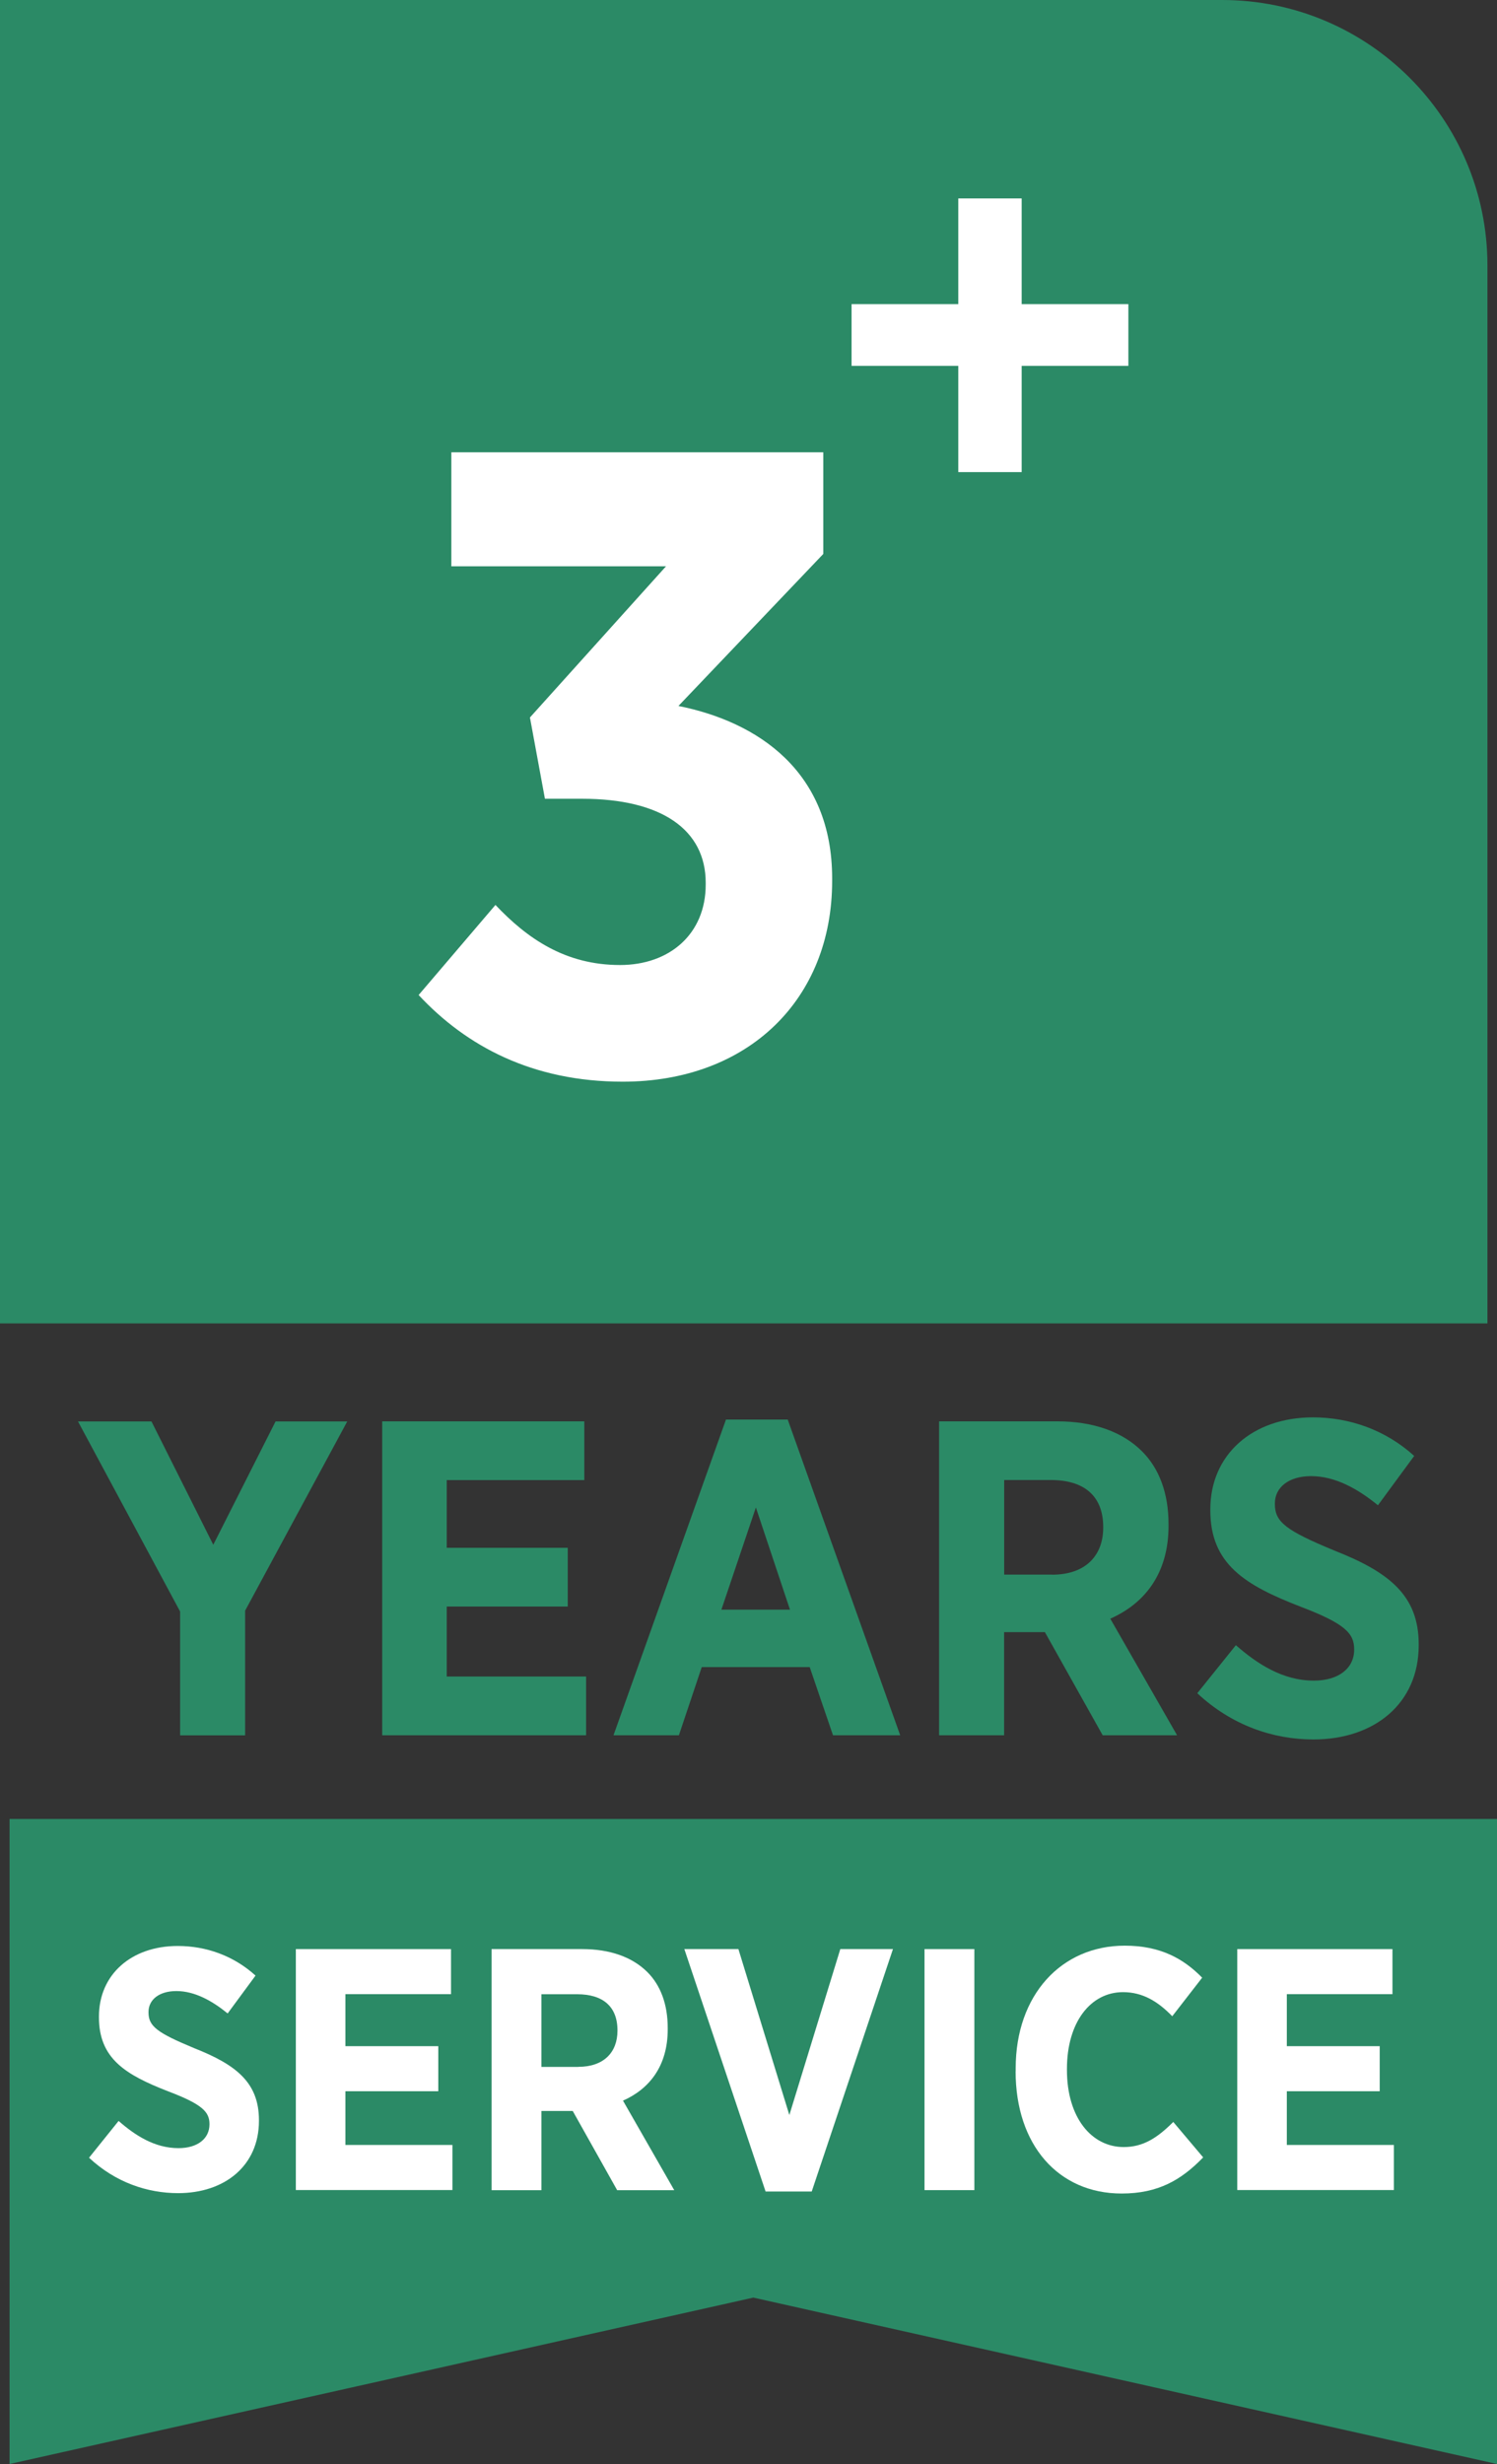 <svg xmlns="http://www.w3.org/2000/svg" id="Layer_1" viewBox="0 0 192.74 317.02"><rect x="0" y="0" width="192.74" height="317.02" fill="#333333" stroke="none"/><defs><style>.cls-1{fill:#fff;}.cls-2{fill:#2b8a66;}</style></defs><g><path class="cls-2" d="M0,0H157.35c18.85,0,34.16,15.31,34.16,34.16V170.27H0V0H0Z"></path><polygon class="cls-2" points="192.74 317.02 96.99 295.61 1.23 317.02 1.23 234.03 96.45 234.03 192.74 234.03 192.74 317.02"></polygon><g><path class="cls-1" d="M11.46,277.62l3.81-4.74c2.08,1.82,4.61,3.5,7.71,3.5,2.48,0,3.99-1.24,3.99-3.06v-.04c0-1.55-.89-2.53-5.32-4.21-5.49-2.13-8.91-4.21-8.91-9.53v-.09c0-5.4,4.16-9.08,10.15-9.08,3.63,0,7.18,1.24,10.01,3.81l-3.59,4.87c-1.95-1.59-4.21-2.88-6.6-2.88-2.22,0-3.59,1.11-3.59,2.7v.04c0,1.77,1.06,2.61,5.89,4.61,5.4,2.13,8.33,4.43,8.33,9.26v.09c0,5.76-4.39,9.3-10.41,9.3-3.94,0-8.06-1.37-11.47-4.56Z"></path><path class="cls-1" d="M38.09,250.77h19.98v5.8h-13.6v6.69h11.96v5.8h-11.96v6.91h13.78v5.8h-20.16v-31.01Z"></path><path class="cls-1" d="M63.29,250.77h11.65c3.59,0,6.47,1.02,8.42,2.97,1.68,1.68,2.61,4.12,2.61,7.18v.18c0,4.7-2.35,7.66-5.76,9.17l6.6,11.52h-7.35l-5.72-10.19h-4.03v10.19h-6.42v-31.01Zm11.16,15.15c3.28,0,5.05-1.86,5.05-4.65v-.04c0-3.1-1.91-4.65-5.18-4.65h-4.61v9.35h4.74Z"></path><path class="cls-1" d="M88.11,250.77h6.96l6.56,21.35,6.56-21.35h6.78l-10.46,31.19h-5.94l-10.46-31.19Z"></path><path class="cls-1" d="M119.03,250.77h6.42v31.01h-6.42v-31.01Z"></path><path class="cls-1" d="M130.77,266.5v-.4c0-9.39,5.85-15.77,14.04-15.77,4.61,0,7.58,1.68,9.97,4.12l-3.85,4.96c-1.86-1.91-3.81-3.1-6.34-3.1-4.16,0-7.22,3.85-7.22,9.88v.13c0,6.16,3.19,9.92,7.31,9.92,2.48,0,4.3-1.15,6.38-3.23l3.85,4.56c-2.79,2.88-5.76,4.65-10.5,4.65-8.15,0-13.65-6.25-13.65-15.73Z"></path><path class="cls-1" d="M159.3,250.77h19.98v5.8h-13.6v6.69h11.96v5.8h-11.96v6.91h13.78v5.8h-20.16v-31.01Z"></path></g><g><path class="cls-2" d="M23.19,207.34l-13.15-24.46h9.46l7.96,15.87,8.02-15.87h9.23l-13.15,24.35v16.04h-8.37v-15.92Z"></path><path class="cls-2" d="M49.21,182.87h26.02v7.56h-17.71v8.71h15.58v7.56h-15.58v9h17.94v7.56h-26.25v-40.39Z"></path><path class="cls-2" d="M93.46,182.64h7.96l14.48,40.62h-8.65l-3-8.77h-13.9l-2.94,8.77h-8.42l14.48-40.62Zm8.25,24.46l-4.39-13.15-4.44,13.15h8.83Z"></path><path class="cls-2" d="M120.92,182.87h15.17c4.67,0,8.42,1.33,10.96,3.87,2.19,2.19,3.4,5.37,3.4,9.35v.23c0,6.12-3.06,9.98-7.5,11.94l8.6,15h-9.58l-7.44-13.27h-5.25v13.27h-8.37v-40.39Zm14.54,19.73c4.27,0,6.58-2.42,6.58-6.06v-.06c0-4.04-2.48-6.06-6.75-6.06h-6v12.17h6.17Z"></path><path class="cls-2" d="M154.16,217.84l4.96-6.17c2.71,2.37,6,4.56,10.04,4.56,3.23,0,5.19-1.62,5.19-3.98v-.06c0-2.02-1.15-3.29-6.92-5.48-7.15-2.77-11.6-5.48-11.6-12.4v-.12c0-7.04,5.42-11.83,13.21-11.83,4.73,0,9.35,1.62,13.04,4.96l-4.67,6.35c-2.54-2.08-5.48-3.75-8.6-3.75-2.88,0-4.67,1.44-4.67,3.52v.06c0,2.31,1.38,3.4,7.67,6,7.04,2.77,10.85,5.77,10.85,12.06v.12c0,7.5-5.71,12.12-13.56,12.12-5.14,0-10.5-1.79-14.94-5.94Z"></path></g><path class="cls-1" d="M123.38,47.07h-13.74v-7.94h13.74v-13.6h8.16v13.6h13.74v7.94h-13.74v13.67h-8.16v-13.67Z"></path></g><path class="cls-1" d="M53.89,128.03l9.9-11.6c4.09,4.32,8.99,7.73,16.04,7.73,6.37,0,11.03-3.98,11.03-10.35v-.23c0-6.83-5.69-10.81-15.92-10.81h-4.78l-1.93-10.46,17.52-19.45h-27.64v-14.67h47.89v13.08l-18.65,19.56c10.24,2.05,19.79,8.42,19.79,22.18v.34c0,15.24-10.81,25.82-26.96,25.82-11.6,0-20.13-4.55-26.28-11.15Z"></path></svg>
